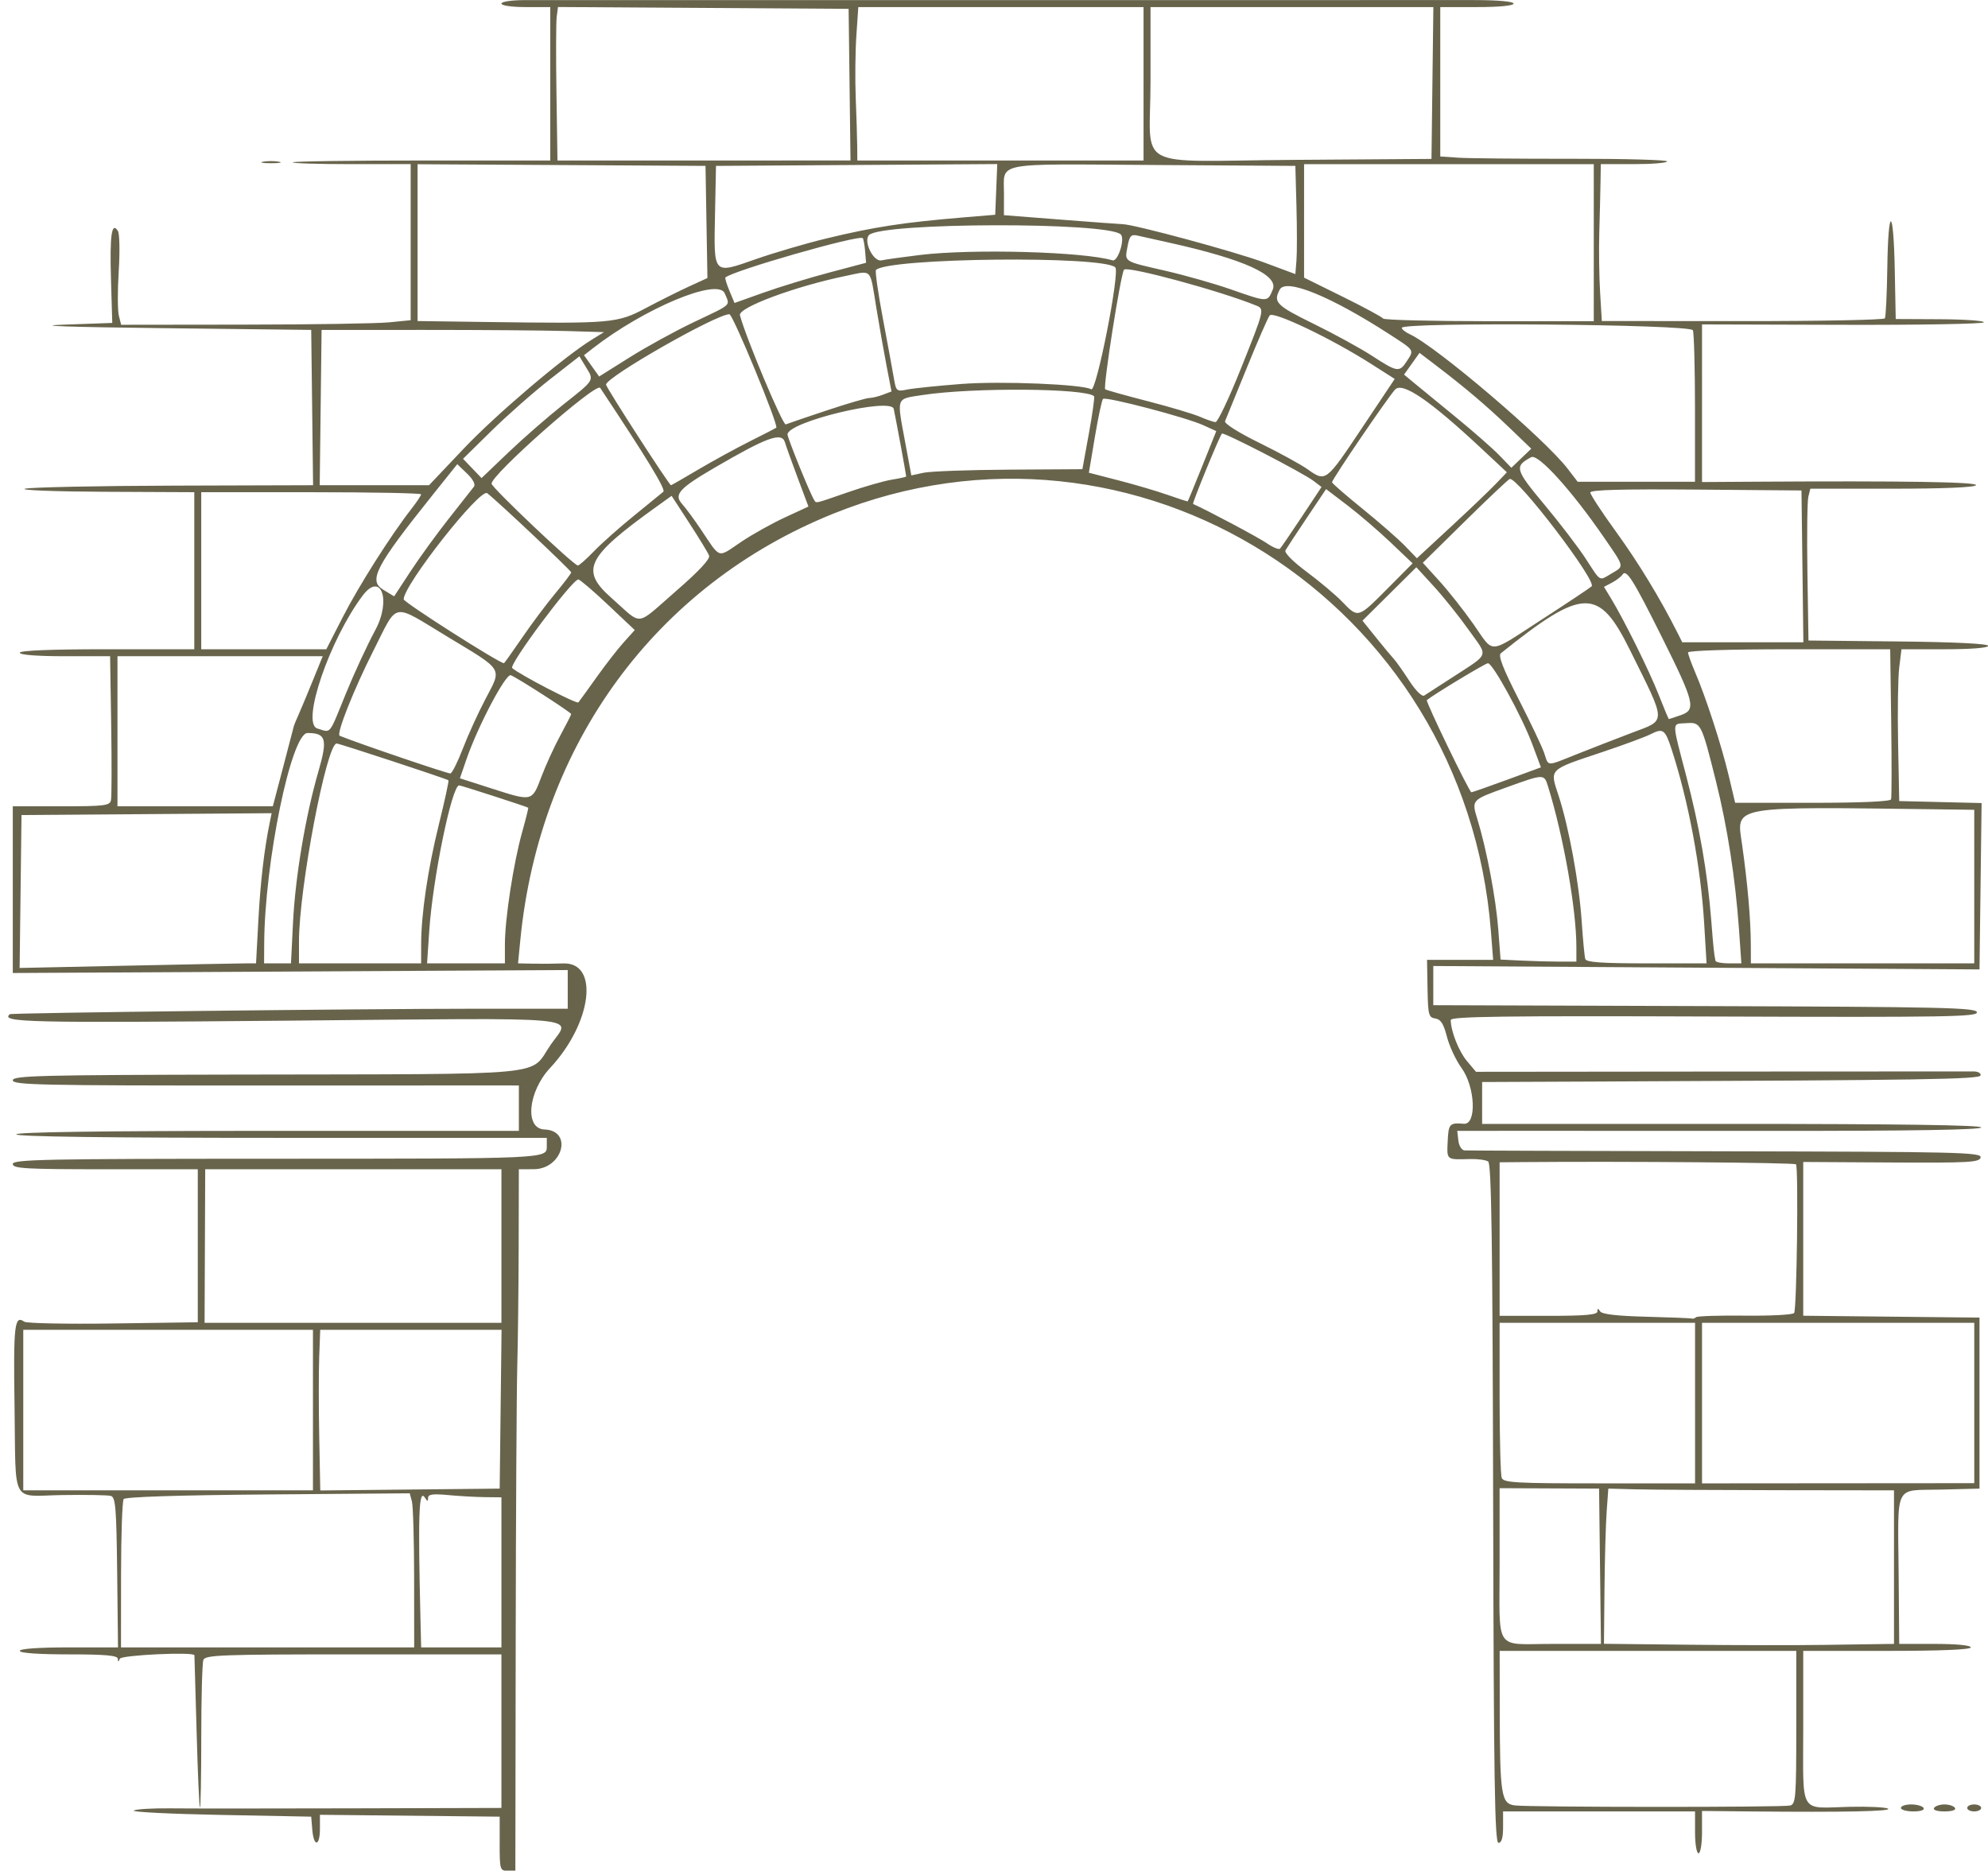 <?xml version="1.0" encoding="UTF-8" standalone="no"?><svg xmlns="http://www.w3.org/2000/svg" xmlns:xlink="http://www.w3.org/1999/xlink" fill="#68644c" height="502.5" preserveAspectRatio="xMidYMid meet" version="1" viewBox="-2.5 0.9 534.0 502.5" width="534" zoomAndPan="magnify"><g id="change1_1"><path d="m131.72 496.17v-7.266l-24.141-0.25-24.141-0.25v3.766c0 4.757-1.663 4.96-2.053 0.25l-0.291-3.516-24.375-0.469c-13.406-0.258-23.891-0.784-23.299-1.168 0.592-0.385 5.022-0.652 9.844-0.595 4.822 0.058 26.802 0.056 48.845-4e-3l40.078-0.108v-41.25h-39.743c-35.376 0-39.806 0.163-40.312 1.483-0.313 0.816-0.569 10.167-0.569 20.781s-0.16 19.123-0.355 18.908c-0.195-0.215-0.601-9.461-0.902-20.547-0.301-11.086-0.563-20.262-0.582-20.391-0.145-0.965-19.64-0.053-20.039 0.938-0.378 0.938-0.488 0.938-0.547 0-0.055-0.878-3.364-1.172-13.199-1.172-8.125 0-13.125-0.357-13.125-0.938 0-0.581 5.023-0.938 13.193-0.938h13.193l-0.23-20.144c-0.199-17.424-0.43-20.199-1.709-20.551-0.814-0.224-6.681-0.325-13.04-0.225-13.972 0.22-12.423 3.095-12.816-23.781-0.322-22.017-0.019-24.651 2.62-22.787 0.622 0.439 11.361 0.653 23.865 0.475l22.734-0.324v-41.102h-24.844c-21.458 2.5e-4 -24.844-0.191-24.844-1.406 0-1.237 8.365-1.408 69.609-1.419 74.635-0.014 73.828 0.023 73.828-3.378v-2.234h-71.25c-46.875 0-71.25-0.321-71.25-0.938 0-0.616 23.125-0.938 67.5-0.938h67.5v-12.188l-3.047-0.012c-1.676-7e-3 -32.262-9.4e-4 -67.969 0.012-57.344 0.022-64.922-0.141-64.922-1.394 0-1.25 7.139-1.433 60.234-1.538 86.205-0.172 78.319 0.579 84.25-8.018 5.39-7.813 11.951-7.214-70.796-6.465-69.768 0.632-77.088 0.461-74.485-1.737 0.436-0.368 94.067-1.468 125.25-1.471l24.609-0.002v-10.387l-74.531 0.397-74.531 0.397v-44.782h13.016c11.64 0 13.052-0.173 13.359-1.641 0.189-0.902 0.213-9.973 0.054-20.156l-0.29-18.516h-12.132c-7.463 0-12.132-0.361-12.132-0.938 0-0.6 8.438-0.938 23.438-0.938h23.438v-42.188l-24.141-0.111c-13.277-0.061-22.875-0.433-21.328-0.827s19.59-0.766 40.096-0.827l37.284-0.111-0.252-20.859-0.252-20.859-39.844-0.47c-25.348-0.299-35.069-0.64-26.719-0.938l13.125-0.467-0.349-11.858c-0.345-11.752 0.194-15.464 1.866-12.852 0.448 0.7 0.547 5.544 0.221 10.766s-0.314 10.607 0.027 11.967l0.621 2.473 33.026-0.039c18.164-0.021 35.662-0.297 38.885-0.612l5.859-0.573v-41.928h-16.094c-8.852 0-15.873-0.221-15.603-0.491s15.95-0.488 34.844-0.484l34.353 0.007v-41.22h-6.562c-3.75 0-6.562-0.402-6.562-0.938 0-0.532 2.737-0.939 6.328-0.941 12.782-0.007 244.79-0.011 255-0.004 6.402 0.004 10.547 0.376 10.547 0.945 0 0.565-3.906 0.938-9.844 0.938h-9.844v40.132l4.814 0.325c2.648 0.179 16.359 0.308 30.469 0.288s25.654 0.296 25.654 0.703c0 0.407-4.008 0.74-8.906 0.74h-8.906l-0.083 4.922c-0.045 2.707-0.193 8.719-0.329 13.359-0.135 4.641-0.037 11.908 0.219 16.15l0.465 7.713 37.777 0.021c20.777 0.011 37.989-0.323 38.249-0.743 0.259-0.42 0.555-6.537 0.657-13.593 0.244-16.859 1.67-16.522 2.002 0.473l0.26 13.302 11.945 0.057c6.57 0.031 11.843 0.406 11.719 0.833-0.125 0.427-17.207 0.728-37.961 0.668l-37.734-0.108v42.342l13.828-0.087c40.54-0.254 60.311 0.057 59.766 0.94-0.36 0.582-8.91 0.938-22.537 0.938h-21.958l-0.537 2.138c-0.295 1.176-0.409 10.351-0.252 20.391l0.284 18.253 24.141 0.25c15.023 0.156 24.141 0.598 24.141 1.172 0 0.554-4.642 0.922-11.651 0.922h-11.651l-0.603 4.922c-0.332 2.707-0.468 11.883-0.302 20.391l0.302 15.469 11.064 0.265 11.064 0.265-0.283 22.345-0.283 22.345-73.359-0.456-73.359-0.456v10.525l72.878 0.24c63.907 0.211 72.911 0.413 73.149 1.646 0.239 1.242-8.01 1.377-70.534 1.153-56.741-0.203-70.804-0.016-70.8 0.938 0.013 2.991 2.158 8.421 4.361 11.038l2.419 2.875 65.748-0.067c36.162-0.037 66.733-0.052 67.936-0.033 1.203 0.019 2.031 0.505 1.839 1.08-0.344 1.033-14.728 1.262-102.7 1.635l-31.172 0.132v11.25h67.031c44.726 0 67.031 0.317 67.031 0.952 0 0.633-18.572 0.942-55.547 0.923-30.551-0.016-62.219-0.022-70.375-0.014l-14.828 0.014 0.297 2.578c0.17 1.479 0.896 2.617 1.703 2.67 0.773 0.05 32.34 0.156 70.147 0.234 62.487 0.13 68.713 0.279 68.438 1.644-0.269 1.333-2.95 1.486-23.975 1.364l-23.672-0.138v41.304l23.672 0.25 23.672 0.25v45.938l-10.445 0.264c-12.62 0.319-11.476-1.988-11.272 22.736l0.155 18.718 9.609 3.2e-4c5.781 2e-4 9.609 0.374 9.609 0.938 0 0.599-8.125 0.938-22.5 0.938h-22.5v20.562c0 23.9-1.322 21.64 12.473 21.322 5.055-0.117 9.696 0.108 10.312 0.5 1.129 0.718-11.949 0.985-36.614 0.747l-13.359-0.129v5.686c0 3.166-0.416 5.686-0.938 5.686-0.521 0-0.938-2.5-0.938-5.625v-5.625h-51.562v4.219c0 2.863-0.396 4.219-1.234 4.219-1.01 0-1.27-16.505-1.433-91.133-0.154-70.53-0.458-91.305-1.344-91.893-0.63-0.418-2.832-0.713-4.895-0.655-6.375 0.179-6.204 0.315-5.973-4.756 0.216-4.726 0.499-5.035 4.332-4.724 3.51 0.284 3.087-9.881-0.625-15.004-1.504-2.076-3.266-5.85-3.916-8.386-0.89-3.473-1.662-4.68-3.125-4.889-1.774-0.254-1.955-0.954-2.079-8.012l-0.136-7.734h17.759l-0.605-7.734c-6.931-88.586-95.618-144.83-176.73-112.09-47.55 19.199-78.796 61.779-83.971 114.43l-0.622 6.328 4.094 0.087c2.252 0.048 5.856 0.018 8.009-0.067 9.799-0.384 7.778 16.004-3.458 28.046-5.998 6.428-6.92 16.367-1.536 16.561 7.716 0.277 4.893 10.643-2.906 10.671l-3.984 0.014-0.046 20.391c-0.025 11.215-0.195 25.875-0.376 32.578-0.181 6.703-0.371 39.926-0.422 73.828l-0.092 61.641-2.109 7.4e-4c-2.006 7.1e-4 -2.109-0.355-2.109-7.266zm346.64-10.259c1.5-0.379 1.641-2.177 1.641-20.976v-20.562h-79.672l0.022 15.703c0.033 23.093 0.388 25.355 4.049 25.806 4.127 0.508 71.958 0.535 73.961 0.029zm-369.62-60.991c-8e-3 -10.184-0.276-19.497-0.597-20.697l-0.584-2.181-38.075 0.306c-23.936 0.193-38.331 0.654-38.764 1.244-0.379 0.516-0.695 9.691-0.703 20.391l-0.014 19.453h78.75l-0.013-18.516zm23.45-1.641v-20.156l-4.453-0.05c-2.449-0.027-6.879-0.277-9.844-0.555-4.133-0.388-5.394-0.212-5.405 0.753-0.012 1.026-0.166 1.019-0.835-0.037-1.659-2.62-1.902 4.191-1.191 33.405l0.165 6.797h21.562v-20.156zm371.48 19.245 2.578-0.026v-41.25l-31.172-0.043c-17.145-0.024-34.409-0.129-38.366-0.234l-7.194-0.191-0.443 6.094c-0.244 3.352-0.508 12.731-0.587 20.843l-0.143 14.749 22.781 0.251c12.53 0.138 28.898 0.158 36.375 0.043 7.477-0.114 14.754-0.22 16.172-0.234zm-76.388-20.886-0.252-20.859-13.359-0.056-13.359-0.056v20.291c0 24.045-1.655 21.541 14.237 21.541h12.987l-0.252-20.859zm-345.72-41.953v-21.562h-77.812v43.124h77.812v-21.562zm50.408-0.234 0.252-21.328h-48.706l-0.274 7.266c-0.151 3.996-0.148 13.706 0.007 21.578l0.28 14.313 24.095-0.25 24.095-0.25 0.252-21.328zm320.84-1.641v-21.562h-52.5v20.08c0 11.044 0.256 20.747 0.569 21.562 0.5 1.302 3.697 1.483 26.25 1.483h25.681v-21.562zm75-0.026v-21.537h-73.124v43.13l36.562-0.028 36.562-0.028v-21.537zm-395.62-42.162v-20.625h-79.566l-0.085 20.625-0.085 20.625h79.736v-20.625zm320.88 19.12c0.312-0.312 6.252-0.503 13.199-0.425 6.947 0.079 12.869-0.242 13.16-0.714 0.716-1.158 1.186-39.242 0.494-39.935-0.45-0.451-45.694-0.825-72.811-0.602l-6.797 0.056v41.25h13.125c9.867 0 13.129-0.291 13.139-1.172 0.011-0.911 0.176-0.918 0.74-0.03 0.489 0.769 4.537 1.238 12.408 1.438 6.425 0.163 11.928 0.388 12.229 0.499 0.301 0.111 0.802-0.053 1.115-0.365zm-389.7-95.053 2.904-4e-3 0.62-11.484c0.559-10.354 1.558-18.978 3.042-26.262l0.528-2.59-33.593 0.246-33.593 0.246-0.253 20.54-0.253 20.54 28.847-0.614c15.866-0.338 30.154-0.616 31.751-0.618zm12.839-11.02c0.615-12.315 3.345-28.547 6.82-40.547 2.518-8.696 2.059-10.312-2.926-10.312-4.365 0-11.508 34.676-11.636 56.484l-0.032 5.391h7.224l0.55-11.016zm34.413 6.069c0-8.248 1.762-20.212 4.773-32.41 1.571-6.367 2.723-11.688 2.558-11.825-0.478-0.398-29.294-9.881-30.026-9.881-2.703 0-10.117 38.945-10.117 53.144v5.919h32.812v-4.947zm22.5-0.216c0-6.762 2.3-21.742 4.603-29.98 1.007-3.602 1.754-6.603 1.661-6.669-0.423-0.299-18.05-6.001-18.551-6.001-1.963 0-7.092 24.972-8.04 39.141l-0.58 8.672h20.908v-5.162zm287.81 0.757c0-10.131-3.479-29.833-7.612-43.109-1.064-3.419-1.003-3.42-11.138 0.231-9.512 3.426-9.441 3.347-7.815 8.643 2.451 7.982 4.945 21.15 5.58 29.459l0.623 8.162 5.728 0.276c3.15 0.152 7.732 0.276 10.181 0.276h4.453v-3.936zm34.338-6.142c-0.918-15.34-4.18-32.845-8.739-46.889-1.758-5.418-2.317-5.825-5.65-4.121-1.433 0.733-7.351 2.918-13.151 4.856-14.405 4.813-13.966 4.371-11.579 11.641 2.757 8.398 5.517 23.427 6.214 33.836 0.327 4.884 0.758 9.408 0.958 10.052 0.272 0.878 4.403 1.172 16.471 1.172h16.108l-0.631-10.547zm9.338 1.406c-0.954-13.552-3.114-27.483-6.142-39.609-3.955-15.836-4.058-16.041-7.991-15.776-3.986 0.268-3.982-0.935-0.048 14.131 3.595 13.77 5.708 25.93 6.719 38.677 0.62 7.819 0.752 9.087 1.144 11.016 0.079 0.387 1.677 0.703 3.553 0.703h3.41l-0.643-9.141zm63.199-11.484v-20.625l-8.203-0.106c-58.073-0.748-55.666-1.17-54.154 9.493 1.481 10.448 2.318 20.077 2.341 26.941l0.017 4.922h60v-20.625zm-454.25-32.109c1.526-5.801 2.819-10.758 2.875-11.016s0.577-1.523 1.159-2.812 2.304-5.402 3.826-9.141l2.768-6.797h-55.13v40.312h41.728l2.774-10.547zm431.9 8.681c0.172-0.511 0.191-9.792 0.042-20.625l-0.271-19.697h-27.151c-15.84 0-27.151 0.358-27.151 0.86 0 0.473 0.86 2.866 1.911 5.317 2.912 6.793 7.104 19.709 9.023 27.802l1.722 7.26 20.781 6e-3c12.889 4e-3 20.9-0.347 21.094-0.923zm-362.52-6.103c1.166-3.094 3.441-8.06 5.055-11.037s2.936-5.573 2.936-5.769c0-0.444-14.507-9.783-16.214-10.437-1.361-0.522-8.862 13.692-11.929 22.608l-1.748 5.081 8.617 2.765c10.869 3.488 10.747 3.517 13.282-3.212zm259.33 0.86 9.145-3.359-2.336-6.25c-2.779-7.434-10.6-21.719-11.892-21.719-0.682 0-14.376 8.268-16.416 9.911-0.388 0.313 11.408 24.725 11.961 24.755 0.216 0.012 4.508-1.49 9.538-3.338zm-280.44-8.405c1.377-3.585 4.1-9.557 6.052-13.27 4.49-8.545 5.114-7.521-10.25-16.812-15.095-9.129-13.109-9.495-19.758 3.646-5.355 10.584-10.12 22.594-9.126 23.001 4.905 2.009 29.109 10.245 29.74 10.12 0.461-0.092 1.965-3.1 3.342-6.685zm299.22 1.514c3.802-1.513 10.427-4.088 14.724-5.723 9.472-3.604 9.502-2.171-0.47-22.306-8.363-16.886-12.57-16.774-34.663 0.922-0.767 0.614 0.591 4.114 4.777 12.311 3.217 6.299 6.314 12.824 6.882 14.5 1.243 3.663 0.364 3.634 8.751 0.296zm-330.63-16.311c2.203-5.405 5.75-13.064 7.884-17.018 4.368-8.099 1.536-15.825-3.396-9.265-8.874 11.802-16.573 34.356-12.179 35.677 3.799 1.143 2.999 2.12 7.691-9.394zm358.59 5.812c4.137-1.442 3.673-3.346-5.114-20.97-7.691-15.426-9.546-18.368-10.578-16.776-0.366 0.565-1.634 1.537-2.818 2.16l-2.151 1.133 1.822 2.991c3.566 5.854 10.316 19.481 12.855 25.951 1.418 3.614 2.66 6.572 2.759 6.572s1.551-0.478 3.226-1.061zm-291.25-10.189c2.385-3.352 5.666-7.57 7.292-9.375l2.956-3.281-7.2-6.797c-3.96-3.738-7.543-6.797-7.961-6.797-1.657 0-18.75 22.914-17.755 23.802 1.983 1.768 17.341 9.738 17.77 9.221 0.31-0.373 2.514-3.421 4.899-6.772zm229.43 0.334c10.695-6.987 10.148-5.521 4.852-12.99-2.559-3.609-6.777-8.883-9.374-11.719l-4.721-5.156-7.234 7.176-7.234 7.176 3.652 4.542c2.009 2.498 4.149 5.07 4.757 5.715 0.608 0.645 2.463 3.269 4.123 5.83 1.748 2.698 3.453 4.394 4.051 4.032 0.568-0.344 3.776-2.416 7.127-4.606zm-249.48-10.881c2.554-3.738 6.575-9.114 8.935-11.946 2.36-2.832 4.291-5.375 4.291-5.651 0-0.486-19.605-18.977-22.557-21.276-1.884-1.467-22.433 24.627-22.441 28.496-2e-3 0.809 25.55 17.1 26.922 17.165 0.113 6e-3 2.296-3.049 4.85-6.787zm-48.118-5.625c4.297-8.395 12.893-21.952 18.365-28.963 1.466-1.879 2.666-3.672 2.666-3.984 0-0.313-13.289-0.568-29.531-0.568h-29.531v42.188h33.592l4.439-8.672zm322.17 0.606c6.849-4.436 12.823-8.414 13.275-8.839 1.467-1.377-20.019-29.532-22.004-28.834-0.42 0.148-5.846 5.273-12.056 11.389l-11.292 11.12 4.452 4.897c2.448 2.693 6.561 7.901 9.139 11.574 5.72 8.148 3.662 8.294 18.485-1.308zm69.892-14.2-0.253-20.391-28.359-0.234c-19.947-0.164-28.359 0.069-28.359 0.786 0 0.561 3.109 5.307 6.909 10.546 5.989 8.258 11.882 17.946 16.487 27.105l1.296 2.578h32.532l-0.253-20.391zm-302.54 6.613c6.145-5.339 9.203-8.619 8.863-9.505-0.285-0.744-2.668-4.66-5.295-8.703l-4.776-7.35-4.177 3c-18.748 13.463-20.454 16.954-11.955 24.455 8.55 7.546 6.173 7.806 17.339-1.896zm191.02-0.574 6.806-6.851-5.892-5.609c-3.24-3.085-8.467-7.574-11.616-9.974l-5.724-4.365-5.154 7.685c-2.835 4.227-5.427 8.172-5.761 8.768-0.359 0.641 1.973 3.001 5.722 5.788 3.481 2.588 7.782 6.214 9.559 8.058 4.251 4.411 4.182 4.431 12.059-3.499zm-252.03-18.93c3.256-4.125 6.272-7.956 6.701-8.513 0.474-0.615-0.252-2.002-1.848-3.531l-2.628-2.518-6.574 8.219c-15.371 19.217-17.369 23.041-13.321 25.502l2.939 1.787 4.405-6.723c2.423-3.698 7.069-10.098 10.325-14.223zm312.29 14.798c3.453-2.04 3.563-1.524-2.069-9.709-8.689-12.628-17.659-22.525-19.515-21.532-4.592 2.458-4.363 3.284 3.531 12.741 4.14 4.959 9.136 11.494 11.104 14.522 4.153 6.39 3.499 6.015 6.949 3.978zm-273.33-5.984c2.038-2.114 6.87-6.404 10.737-9.534 3.867-3.13 7.418-6.027 7.89-6.438 0.69-0.6-4.514-9.154-16.972-27.896-1.064-1.6-29.645 23.651-29.161 25.763 0.295 1.287 22.1 21.947 23.163 21.947 0.351 0 2.305-1.729 4.344-3.843zm242.11-17.966 3.096-3.227-7.018-6.554c-13.689-12.784-21.018-17.782-22.999-15.685-1.885 1.997-16.957 24.141-16.957 24.915 0 0.268 3.691 3.477 8.203 7.133 4.512 3.655 9.642 8.139 11.4 9.963l3.197 3.317 8.991-8.318c4.945-4.575 10.384-9.77 12.087-11.545zm-202.5 15.41c2.937-1.972 8.185-4.902 11.663-6.511l6.324-2.926-2.915-7.786c-1.603-4.282-3.127-8.524-3.386-9.426-0.83-2.893-4.749-1.483-19.002 6.835-9.412 5.493-10.902 7.16-8.647 9.672 0.992 1.105 3.22 4.118 4.952 6.696 5.553 8.267 4.379 7.9 11.012 3.446zm150.53-6.721 5.278-7.963-2.111-1.615c-2.845-2.177-24.178-13.204-24.643-12.738-0.61 0.61-8.054 18.769-7.75 18.905 4.042 1.8 17.657 9.05 19.827 10.558 1.625 1.129 3.217 1.775 3.538 1.435s2.958-4.201 5.861-8.581zm-121.97-6.547c4.431-1.535 9.772-3.066 11.869-3.401 2.097-0.335 3.813-0.72 3.813-0.855 0-0.463-2.852-15.92-3.347-18.143-0.717-3.216-28.528 3.481-28.528 6.869 0 0.958 5.973 15.672 7.107 17.507 0.65 1.051-0.157 1.227 9.087-1.976zm95.215-7.052 3.761-9.375-3.461-1.581c-4.631-2.116-26.249-7.784-26.963-7.07-0.311 0.311-1.292 4.898-2.18 10.194l-1.615 9.629 8.041 2.078c4.423 1.143 10.361 2.899 13.197 3.902s5.224 1.773 5.308 1.711c0.083-0.062 1.844-4.332 3.913-9.488zm-198.35-4.715c8.658-9.136 26.799-24.561 34.403-29.252l3.24-1.999-10.271-0.302c-5.649-0.166-22.716-0.301-37.927-0.298l-27.656 0.004-0.252 20.859-0.252 20.859h29.362l9.354-9.871zm63.008 5.64c3.936-2.327 10.194-5.752 13.906-7.61 3.712-1.858 6.865-3.48 7.006-3.604 0.692-0.607-11.647-30.493-12.59-30.493-3.554 0-33.135 16.888-33.135 18.917 0 0.752 16.965 27.02 17.451 27.02 0.114 0 3.427-1.904 7.363-4.231zm267.69-16.317c0-10.786-0.255-20.275-0.566-21.086-0.616-1.605-78.184-2.249-78.184-0.649 0 0.403 0.949 1.168 2.109 1.7 7.14 3.274 36.191 28.015 42.425 36.13l2.7 3.516h31.516v-19.611zm-304.12-1.017c8.674-6.87 8.446-6.497 6.206-10.181l-1.751-2.879-7.904 6.175c-4.347 3.396-11.378 9.589-15.624 13.761l-7.719 7.587 2.482 2.591 2.482 2.591 7.215-6.893c3.968-3.791 10.544-9.53 14.612-12.752zm214.56 6.352 8.905-13.338-6.317-4.028c-10.699-6.822-26.273-14.266-27.267-13.033-0.479 0.594-3.267 6.987-6.195 14.206-2.928 7.219-5.534 13.606-5.791 14.195-0.274 0.627 3.534 3.039 9.203 5.828 5.319 2.617 11.147 5.806 12.952 7.087 4.894 3.474 4.912 3.46 14.511-10.917zm-94.674 11.026 19.681-0.12 1.75-9.619c0.962-5.29 1.589-9.78 1.392-9.977-2.169-2.169-32.606-2.39-46.019-0.335-7.313 1.121-7.015 0.309-4.699 12.808l1.629 8.791 3.293-0.713c1.811-0.392 12.149-0.768 22.974-0.834zm134.35-11.296c-6.045-5.806-11.89-10.764-19.694-16.709l-4.415-3.362-2.078 2.918-2.078 2.918 2.366 1.968c1.301 1.082 6.332 5.207 11.18 9.166s10.268 8.705 12.044 10.546l3.23 3.349 2.674-2.562 2.674-2.562-5.904-5.671zm-183.34-4.61c5.533-1.84 10.674-3.345 11.423-3.345 0.749 0 2.401-0.395 3.67-0.877l2.307-0.877-1.326-6.857c-0.729-3.771-1.978-10.857-2.775-15.745-1.748-10.721-0.975-9.915-8.103-8.453-13.577 2.784-29.046 8.528-28.508 10.585 1.545 5.908 11.518 29.662 12.31 29.32 0.517-0.223 5.467-1.911 11-3.751zm111.22-11.158c6.388-15.978 6.415-16.089 4.106-17.031-9.596-3.914-34.43-10.649-35.462-9.617-0.858 0.858-5.716 31.727-5.057 32.134 0.381 0.235 5.552 1.681 11.491 3.212 5.939 1.531 12.211 3.401 13.936 4.154 1.726 0.753 3.61 1.404 4.188 1.446 0.577 0.042 3.636-6.392 6.797-14.299zm-75.034 4.047c10.646-0.82 32.684 0.087 34.865 1.435 1.37 0.847 7.744-31.467 6.46-32.751-3.195-3.195-61.016-2.571-64.281 0.694-0.28 0.28 0.55 6.128 1.844 12.996s2.629 14.115 2.967 16.106c0.591 3.488 0.722 3.598 3.598 3.015 1.642-0.333 8.188-1.006 14.547-1.496zm-72.031-16.535c10.706-5.102 9.88-4.34 8.45-7.793-1.782-4.301-21.623 3.986-35.551 14.847l-2.258 1.761 2.036 2.859 2.036 2.859 8.19-5.144c4.505-2.829 12.198-7.054 17.096-9.389zm191.61 10.491c2.073-3.164 2.264-2.868-4.814-7.435-15.712-10.138-27.611-14.967-29.264-11.878-1.816 3.393-0.938 4.279 9.125 9.214 5.533 2.714 12.592 6.583 15.686 8.598 6.728 4.383 7.316 4.478 9.267 1.501zm-204.37-14.333c3.668-1.949 8.894-4.563 11.613-5.808l4.944-2.265-0.257-15.064-0.257-15.064-38.672-0.224-38.672-0.224v42.126l18.516 0.254c33.659 0.462 35.13 0.334 42.784-3.733zm254.64-17.575v-21.094h-77.812v30.488l10.395 5.135c5.717 2.824 10.594 5.457 10.837 5.85 0.243 0.393 13.073 0.714 28.511 0.714h28.07v-21.094zm-205.31 8.012 9.844-2.61-0.263-3.121c-0.145-1.716-0.433-3.29-0.64-3.497-0.99-0.99-35.001 8.764-36.886 10.578-0.159 0.153 0.327 1.754 1.081 3.559l1.371 3.28 7.825-2.79c4.304-1.534 12.255-3.964 17.669-5.399zm119.08 4.592c1.619-3.908-7.651-8.116-27.742-12.594-3.574-0.797-7.428-1.655-8.564-1.908-1.752-0.39-2.16 0.046-2.691 2.873-0.799 4.26-1.276 3.949 10.063 6.55 5.331 1.223 13.279 3.479 17.662 5.013 10.006 3.503 9.848 3.502 11.272 0.067zm6.367-22.348-0.295-10.882-38.376-0.245c-43.248-0.276-39.869-0.937-39.891 7.802l-0.014 5.682 15.234 1.19c8.379 0.655 15.867 1.205 16.641 1.223 3.189 0.074 30.304 7.415 38.054 10.302l8.352 3.112 0.295-3.651c0.162-2.008 0.162-8.548 0-14.533zm-126.47 8.66c13.117-3.176 20.903-4.369 37.584-5.754l7.969-0.662 0.276-6.808 0.276-6.808-37.776 0.245-37.776 0.245-0.261 12.902c-0.334 16.54-0.638 16.203 10.96 12.147 4.944-1.729 13.381-4.207 18.749-5.507zm25.372 4.383c14.177-1.706 43.996-0.871 51.695 1.447 1.441 0.434 3.414-5.756 2.216-6.954-3.383-3.383-64.213-3.247-67.611 0.151-1.61 1.61 1.13 7.25 3.308 6.809 1.346-0.273 6.023-0.926 10.392-1.452zm-18.942-45.745-0.253-20.367-39.033-0.245-39.033-0.245-0.342 2.588c-0.188 1.424-0.219 10.701-0.069 20.616l0.273 18.028 39.354-0.004 39.354-0.004-0.253-20.367zm78.966-0.226v-20.61h-76.618l-0.523 7.734c-0.287 4.254-0.362 11.742-0.166 16.641 0.196 4.898 0.373 10.691 0.394 12.873l0.037 3.967 38.438 0.002 38.438 0.002v-20.61zm77.596-0.219 0.253-20.391h-75.974v20c0 24.299-5.387 21.346 38.384 21.04l37.085-0.259 0.253-20.391zm125.84 463.36c0-0.516 1.241-0.938 2.757-0.938 1.516 0 3.018 0.422 3.337 0.938 0.345 0.558-0.772 0.938-2.757 0.938-1.835 0-3.337-0.422-3.337-0.938zm8.906 0c0.319-0.516 1.584-0.938 2.812-0.938s2.494 0.422 2.812 0.938c0.345 0.559-0.79 0.938-2.812 0.938s-3.158-0.378-2.812-0.938zm8.906 0c0-0.516 0.844-0.938 1.875-0.938s1.875 0.422 1.875 0.938-0.844 0.938-1.875 0.938-1.875-0.422-1.875-0.938zm-457.73-442.22c1.16-0.223 3.059-0.223 4.219 0s0.211 0.406-2.109 0.406c-2.32 0-3.269-0.183-2.109-0.406z" fill="inherit"/></g></svg>